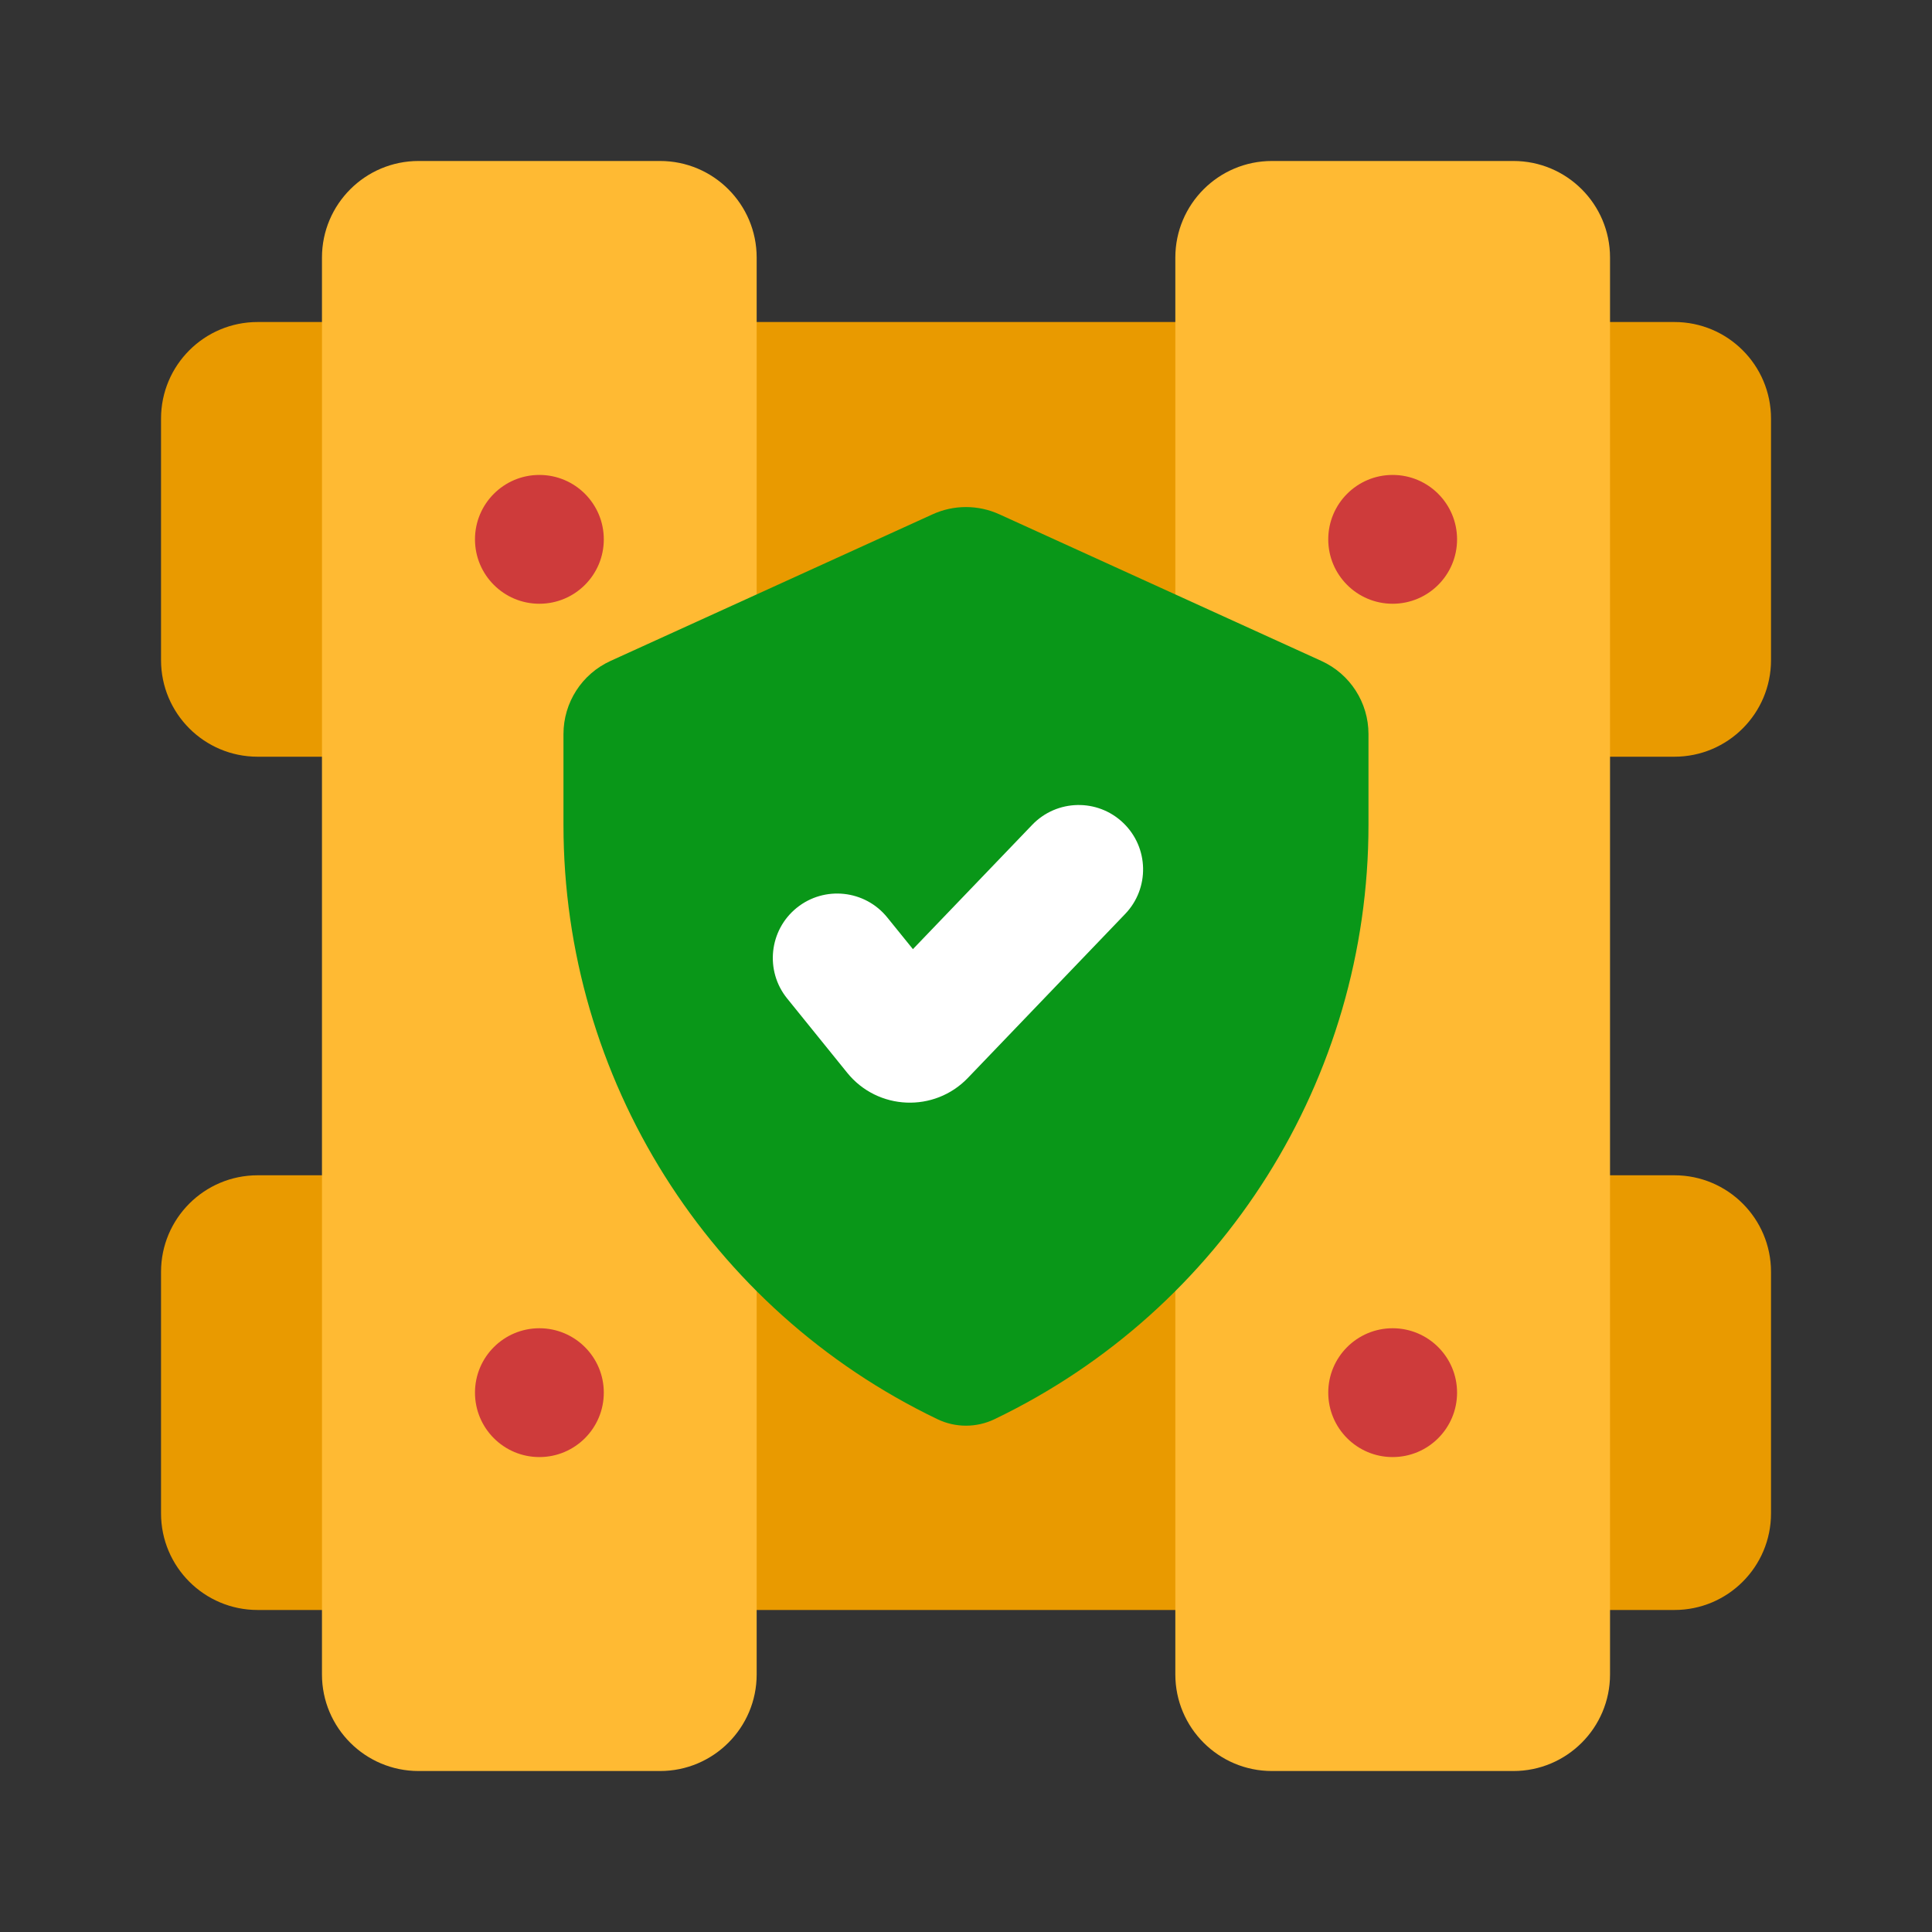 <svg width="40" height="40" viewBox="0 0 40 40" fill="none" xmlns="http://www.w3.org/2000/svg">
<rect x="0" y="0" width="40" height="40" fill="#333333" stroke="none"/>
<path d="M34.667 33.333C35.772 33.333 36.667 32.438 36.667 31.333V26.333C36.667 25.229 35.772 24.333 34.667 24.333H20.001H5.334C4.229 24.333 3.334 25.229 3.334 26.333V31.333C3.334 32.438 4.229 33.333 5.334 33.333H34.667Z" fill="#E99A00"/>
<path d="M34.667 15.667C35.772 15.667 36.667 14.771 36.667 13.667V8.667C36.667 7.562 35.772 6.667 34.667 6.667H20.001H5.334C4.229 6.667 3.334 7.562 3.334 8.667V13.667C3.334 14.771 4.229 15.667 5.334 15.667H34.667Z" fill="#E99A00"/>
<path d="M33.334 5.333C33.334 4.229 32.439 3.333 31.334 3.333H26.334C25.229 3.333 24.334 4.229 24.334 5.333V20V34.667C24.334 35.771 25.229 36.667 26.334 36.667H31.334C32.439 36.667 33.334 35.771 33.334 34.667V5.333Z" fill="#FFBA33"/>
<path d="M15.666 5.333C15.666 4.229 14.771 3.333 13.666 3.333H8.666C7.561 3.333 6.666 4.229 6.666 5.333V20V34.667C6.666 35.771 7.561 36.667 8.666 36.667H13.666C14.771 36.667 15.666 35.771 15.666 34.667V5.333Z" fill="#FFBA33"/>
<path d="M12.501 28.833C12.501 29.57 11.904 30.167 11.167 30.167C10.431 30.167 9.834 29.57 9.834 28.833C9.834 28.097 10.431 27.5 11.167 27.5C11.904 27.5 12.501 28.097 12.501 28.833Z" fill="#CE3B3B"/>
<path d="M12.501 11.167C12.501 11.903 11.904 12.5 11.167 12.5C10.431 12.5 9.834 11.903 9.834 11.167C9.834 10.43 10.431 9.833 11.167 9.833C11.904 9.833 12.501 10.43 12.501 11.167Z" fill="#CE3B3B"/>
<path d="M30.167 28.833C30.167 29.57 29.57 30.167 28.833 30.167C28.097 30.167 27.5 29.57 27.5 28.833C27.5 28.097 28.097 27.5 28.833 27.5C29.57 27.5 30.167 28.097 30.167 28.833Z" fill="#CE3B3B"/>
<path d="M30.167 11.167C30.167 11.903 29.57 12.5 28.833 12.5C28.097 12.5 27.5 11.903 27.5 11.167C27.5 10.43 28.097 9.833 28.833 9.833C29.57 9.833 30.167 10.43 30.167 11.167Z" fill="#CE3B3B"/>
<path d="M20.69 10.648L27.358 13.684C27.952 13.954 28.333 14.546 28.333 15.198V17.078C28.333 22.328 25.322 27.112 20.59 29.383C20.217 29.562 19.782 29.562 19.409 29.383C14.676 27.112 11.666 22.328 11.666 17.078V15.198C11.666 14.546 12.047 13.954 12.64 13.684L19.309 10.648C19.747 10.448 20.251 10.448 20.69 10.648Z" fill="#099718"/>
<path fill-rule="evenodd" clip-rule="evenodd" d="M23.256 17.038C23.788 17.548 23.805 18.392 23.295 18.923L20.039 22.317C19.344 23.041 18.171 22.991 17.54 22.21L16.296 20.671C15.834 20.099 15.923 19.259 16.495 18.796C17.068 18.333 17.908 18.423 18.37 18.995L18.901 19.651L21.371 17.077C21.881 16.546 22.725 16.528 23.256 17.038Z" fill="white"/>
</svg>
